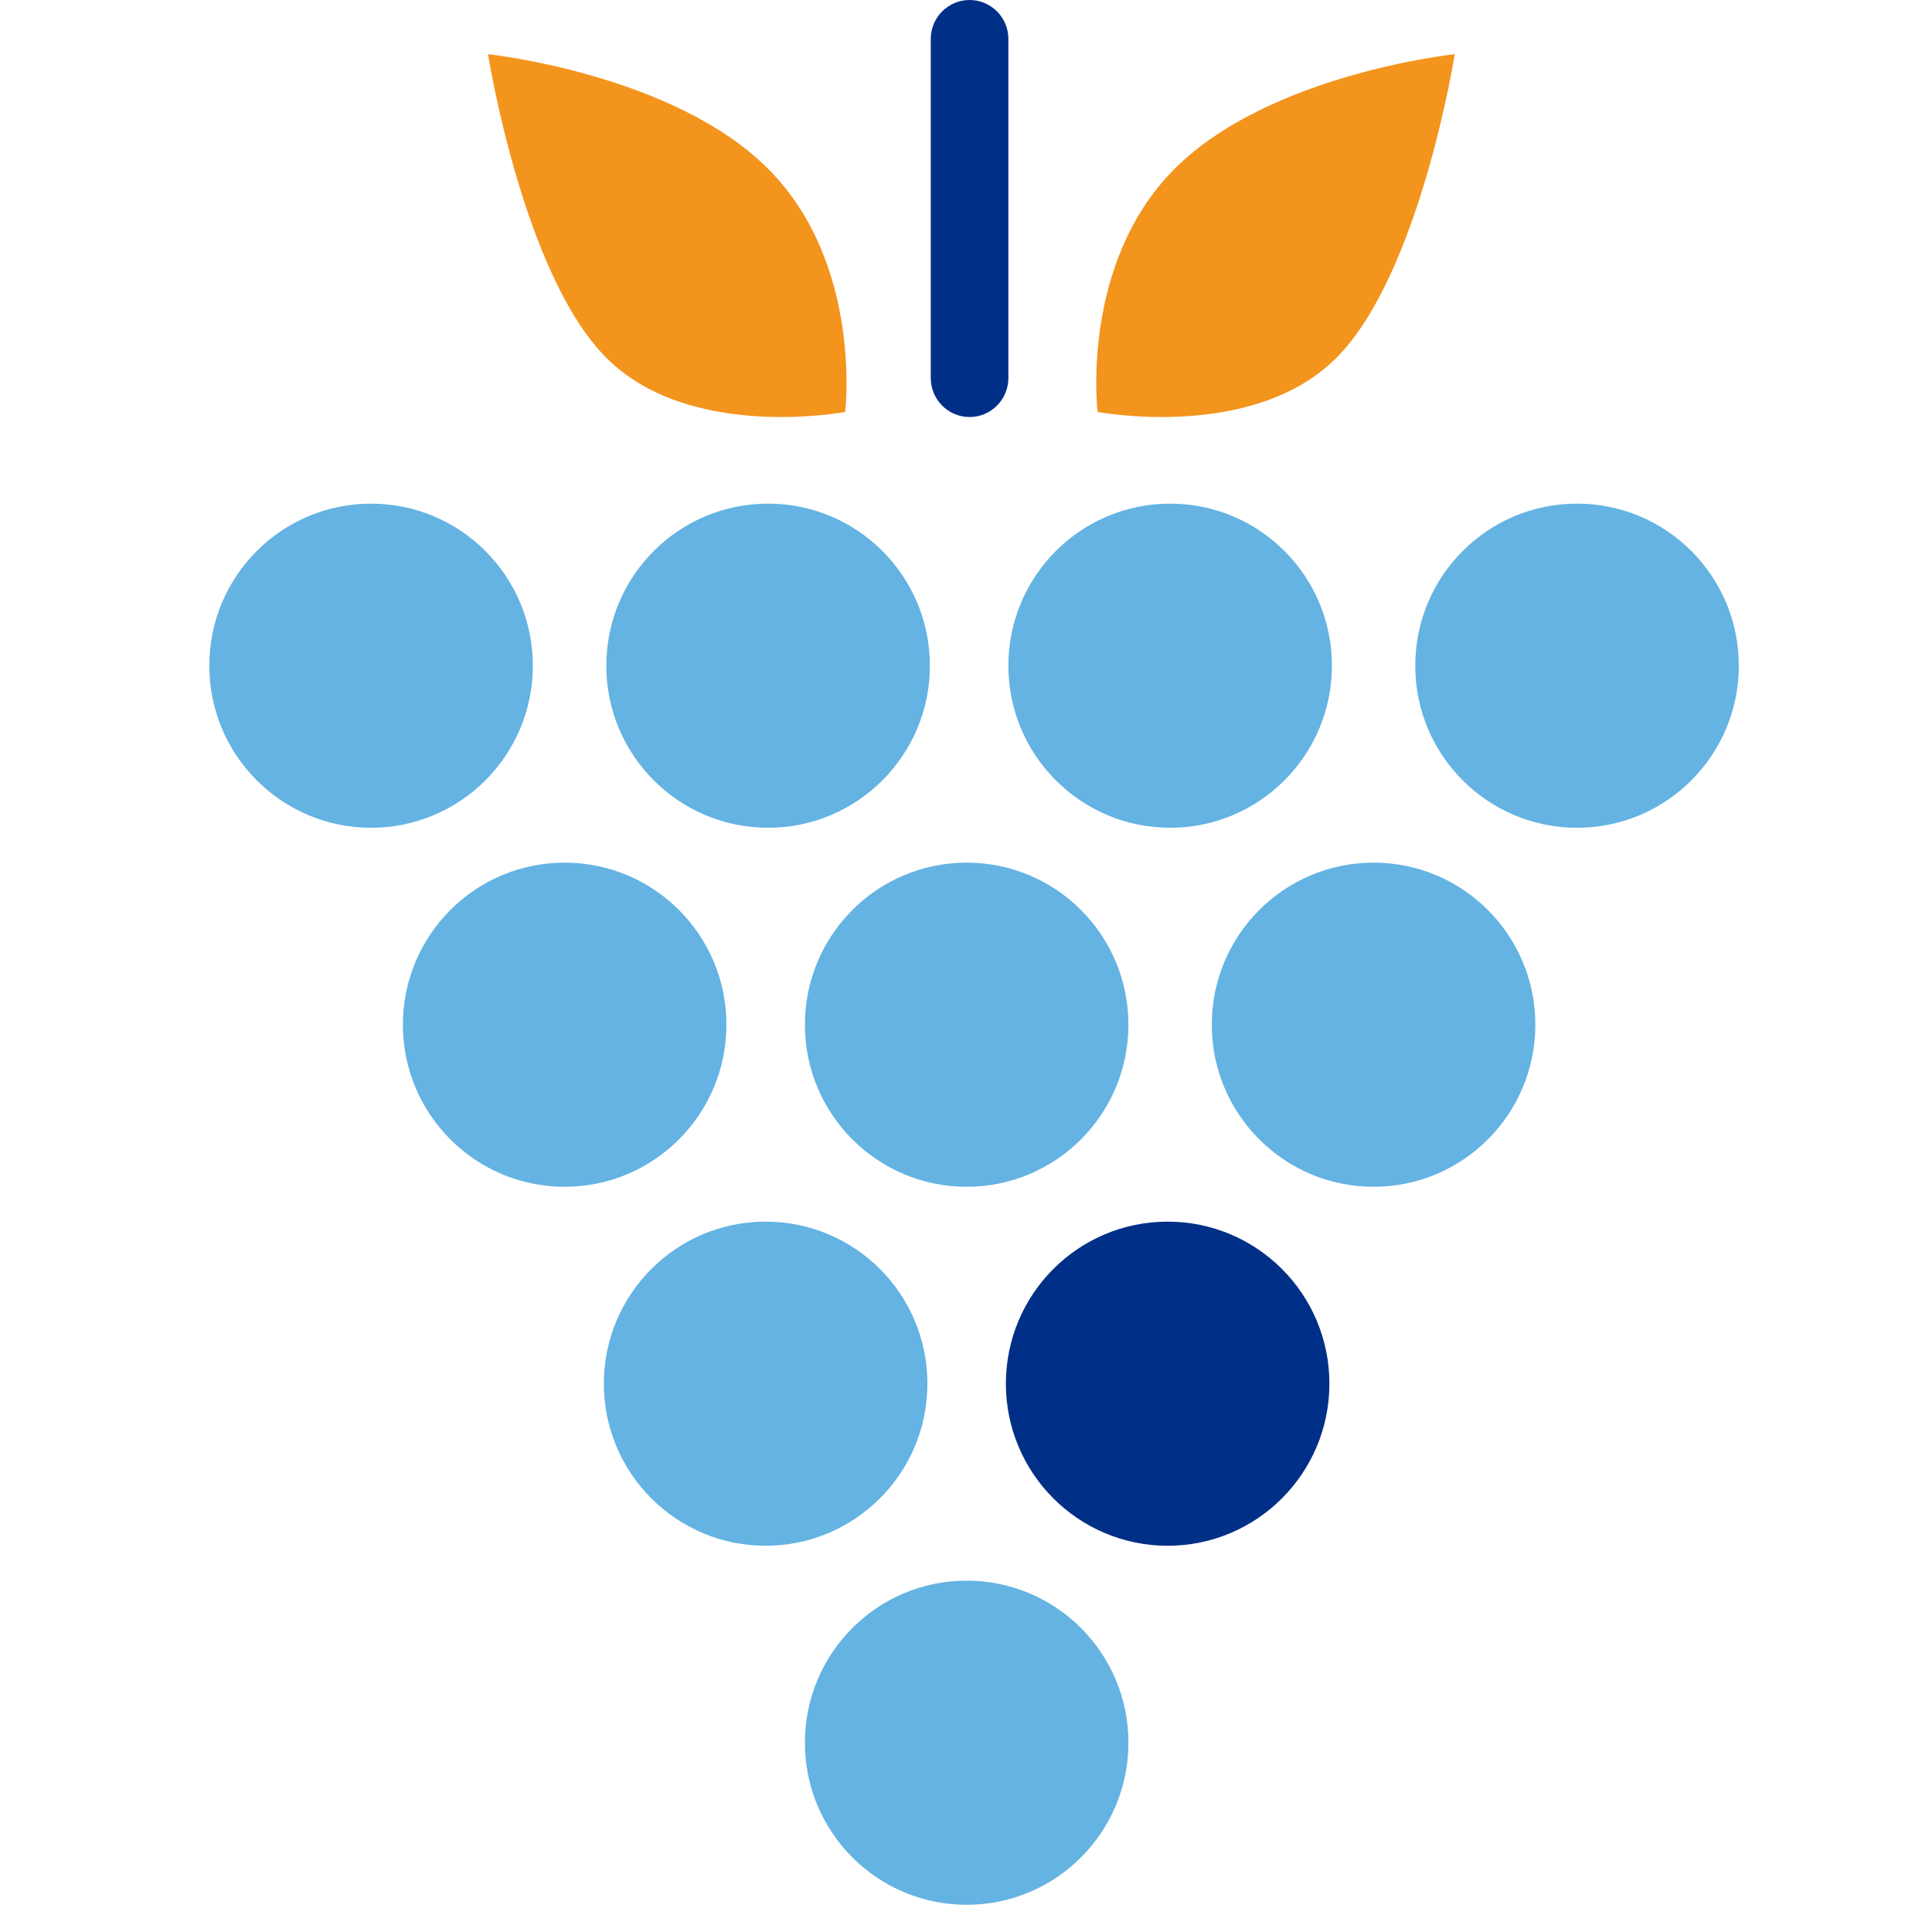 <?xml version="1.0" encoding="UTF-8" standalone="no"?>
<svg width="120px" height="120px" viewBox="0 0 120 120" version="1.1" xmlns="http://www.w3.org/2000/svg" xmlns:xlink="http://www.w3.org/1999/xlink" xmlns:sketch="http://www.bohemiancoding.com/sketch/ns">
    <!-- Generator: Sketch 3.2.2 (9983) - http://www.bohemiancoding.com/sketch -->
    <title>usa.icon.36</title>
    <desc>Created with Sketch.</desc>
    <defs></defs>
    <g id="Usana" stroke="none" stroke-width="1" fill="none" fill-rule="evenodd" sketch:type="MSPage">
        <g id="usa.icon.36" sketch:type="MSArtboardGroup">
            <g id="Group" sketch:type="MSLayerGroup" transform="translate(13, 0)">
                <path d="M0,41.348 C0,35.784 4.499,31.282 10.048,31.282 C15.597,31.282 20.096,35.784 20.096,41.348 C20.096,46.904 15.597,51.414 10.048,51.414 C4.499,51.414 0,46.904 0,41.348 Z M24.66,41.348 C24.66,35.784 29.158,31.282 34.708,31.282 C40.257,31.282 44.756,35.784 44.756,41.348 C44.756,46.904 40.257,51.414 34.708,51.414 C29.158,51.414 24.66,46.904 24.66,41.348 Z M49.632,41.348 C49.632,35.784 54.131,31.282 59.681,31.282 C65.23,31.282 69.728,35.784 69.728,41.348 C69.728,46.904 65.23,51.414 59.681,51.414 C54.13,51.414 49.632,46.904 49.632,41.348 Z M74.904,41.348 C74.904,35.784 79.402,31.282 84.952,31.282 C90.504,31.282 95,35.784 95,41.348 C95,46.904 90.504,51.414 84.952,51.414 C79.402,51.414 74.904,46.904 74.904,41.348 Z M12.024,63.647 C12.024,58.083 16.522,53.58 22.072,53.58 C27.622,53.58 32.12,58.083 32.12,63.647 C32.12,69.205 27.622,73.713 22.072,73.713 C16.522,73.713 12.024,69.205 12.024,63.647 Z M36.994,63.647 C36.994,58.083 41.491,53.58 47.041,53.58 C52.593,53.58 57.089,58.083 57.089,63.647 C57.089,69.205 52.593,73.713 47.041,73.713 C41.49,73.713 36.994,69.205 36.994,63.647 Z M36.994,108.244 C36.994,102.679 41.491,98.178 47.041,98.178 C52.593,98.178 57.089,102.679 57.089,108.244 C57.089,113.8 52.593,118.31 47.041,118.31 C41.49,118.31 36.994,113.8 36.994,108.244 Z M24.507,85.943 C24.507,80.38 29.006,75.878 34.555,75.878 C40.105,75.878 44.603,80.38 44.603,85.943 C44.603,91.5 40.105,96.01 34.555,96.01 C29.004,96.01 24.507,91.5 24.507,85.943 Z M62.267,63.647 C62.267,58.083 66.765,53.58 72.314,53.58 C77.866,53.58 82.363,58.083 82.363,63.647 C82.363,69.205 77.866,73.713 72.314,73.713 C66.765,73.713 62.267,69.205 62.267,63.647 Z" id="Shape" fill="#64B3E3" sketch:type="MSShapeGroup"></path>
                <path d="M59.525,75.878 C65.075,75.878 69.572,80.38 69.572,85.943 C69.572,91.5 65.075,96.01 59.525,96.01 C53.974,96.01 49.477,91.5 49.477,85.943 C49.477,80.38 53.973,75.878 59.525,75.878 Z" id="Shape" fill="#002F87" sketch:type="MSShapeGroup"></path>
                <path d="M47.221,25.902 C45.891,25.902 44.811,24.817 44.811,23.478 L44.811,2.421 C44.811,1.085 45.891,0 47.221,0 C48.554,0 49.632,1.084 49.632,2.421 L49.632,23.479 C49.632,24.817 48.554,25.902 47.221,25.902 L47.221,25.902 Z" id="Shape" fill="#002F87" sketch:type="MSShapeGroup"></path>
                <path d="M24.664,22.229 C29.853,27.427 39.496,25.585 39.496,25.585 C39.496,25.585 40.605,16.388 34.711,10.486 C28.818,4.583 17.312,3.365 17.312,3.365 C17.312,3.365 19.474,17.032 24.664,22.229 Z" id="Shape" fill="#F3941D" sketch:type="MSShapeGroup"></path>
                <path d="M70.005,22.229 C64.816,27.427 55.173,25.585 55.173,25.585 C55.173,25.585 54.064,16.388 59.957,10.486 C65.85,4.583 77.357,3.365 77.357,3.365 C77.357,3.365 75.194,17.032 70.005,22.229 Z" id="Shape" fill="#F3941D" sketch:type="MSShapeGroup"></path>
            </g>
        </g>
    </g>
</svg>